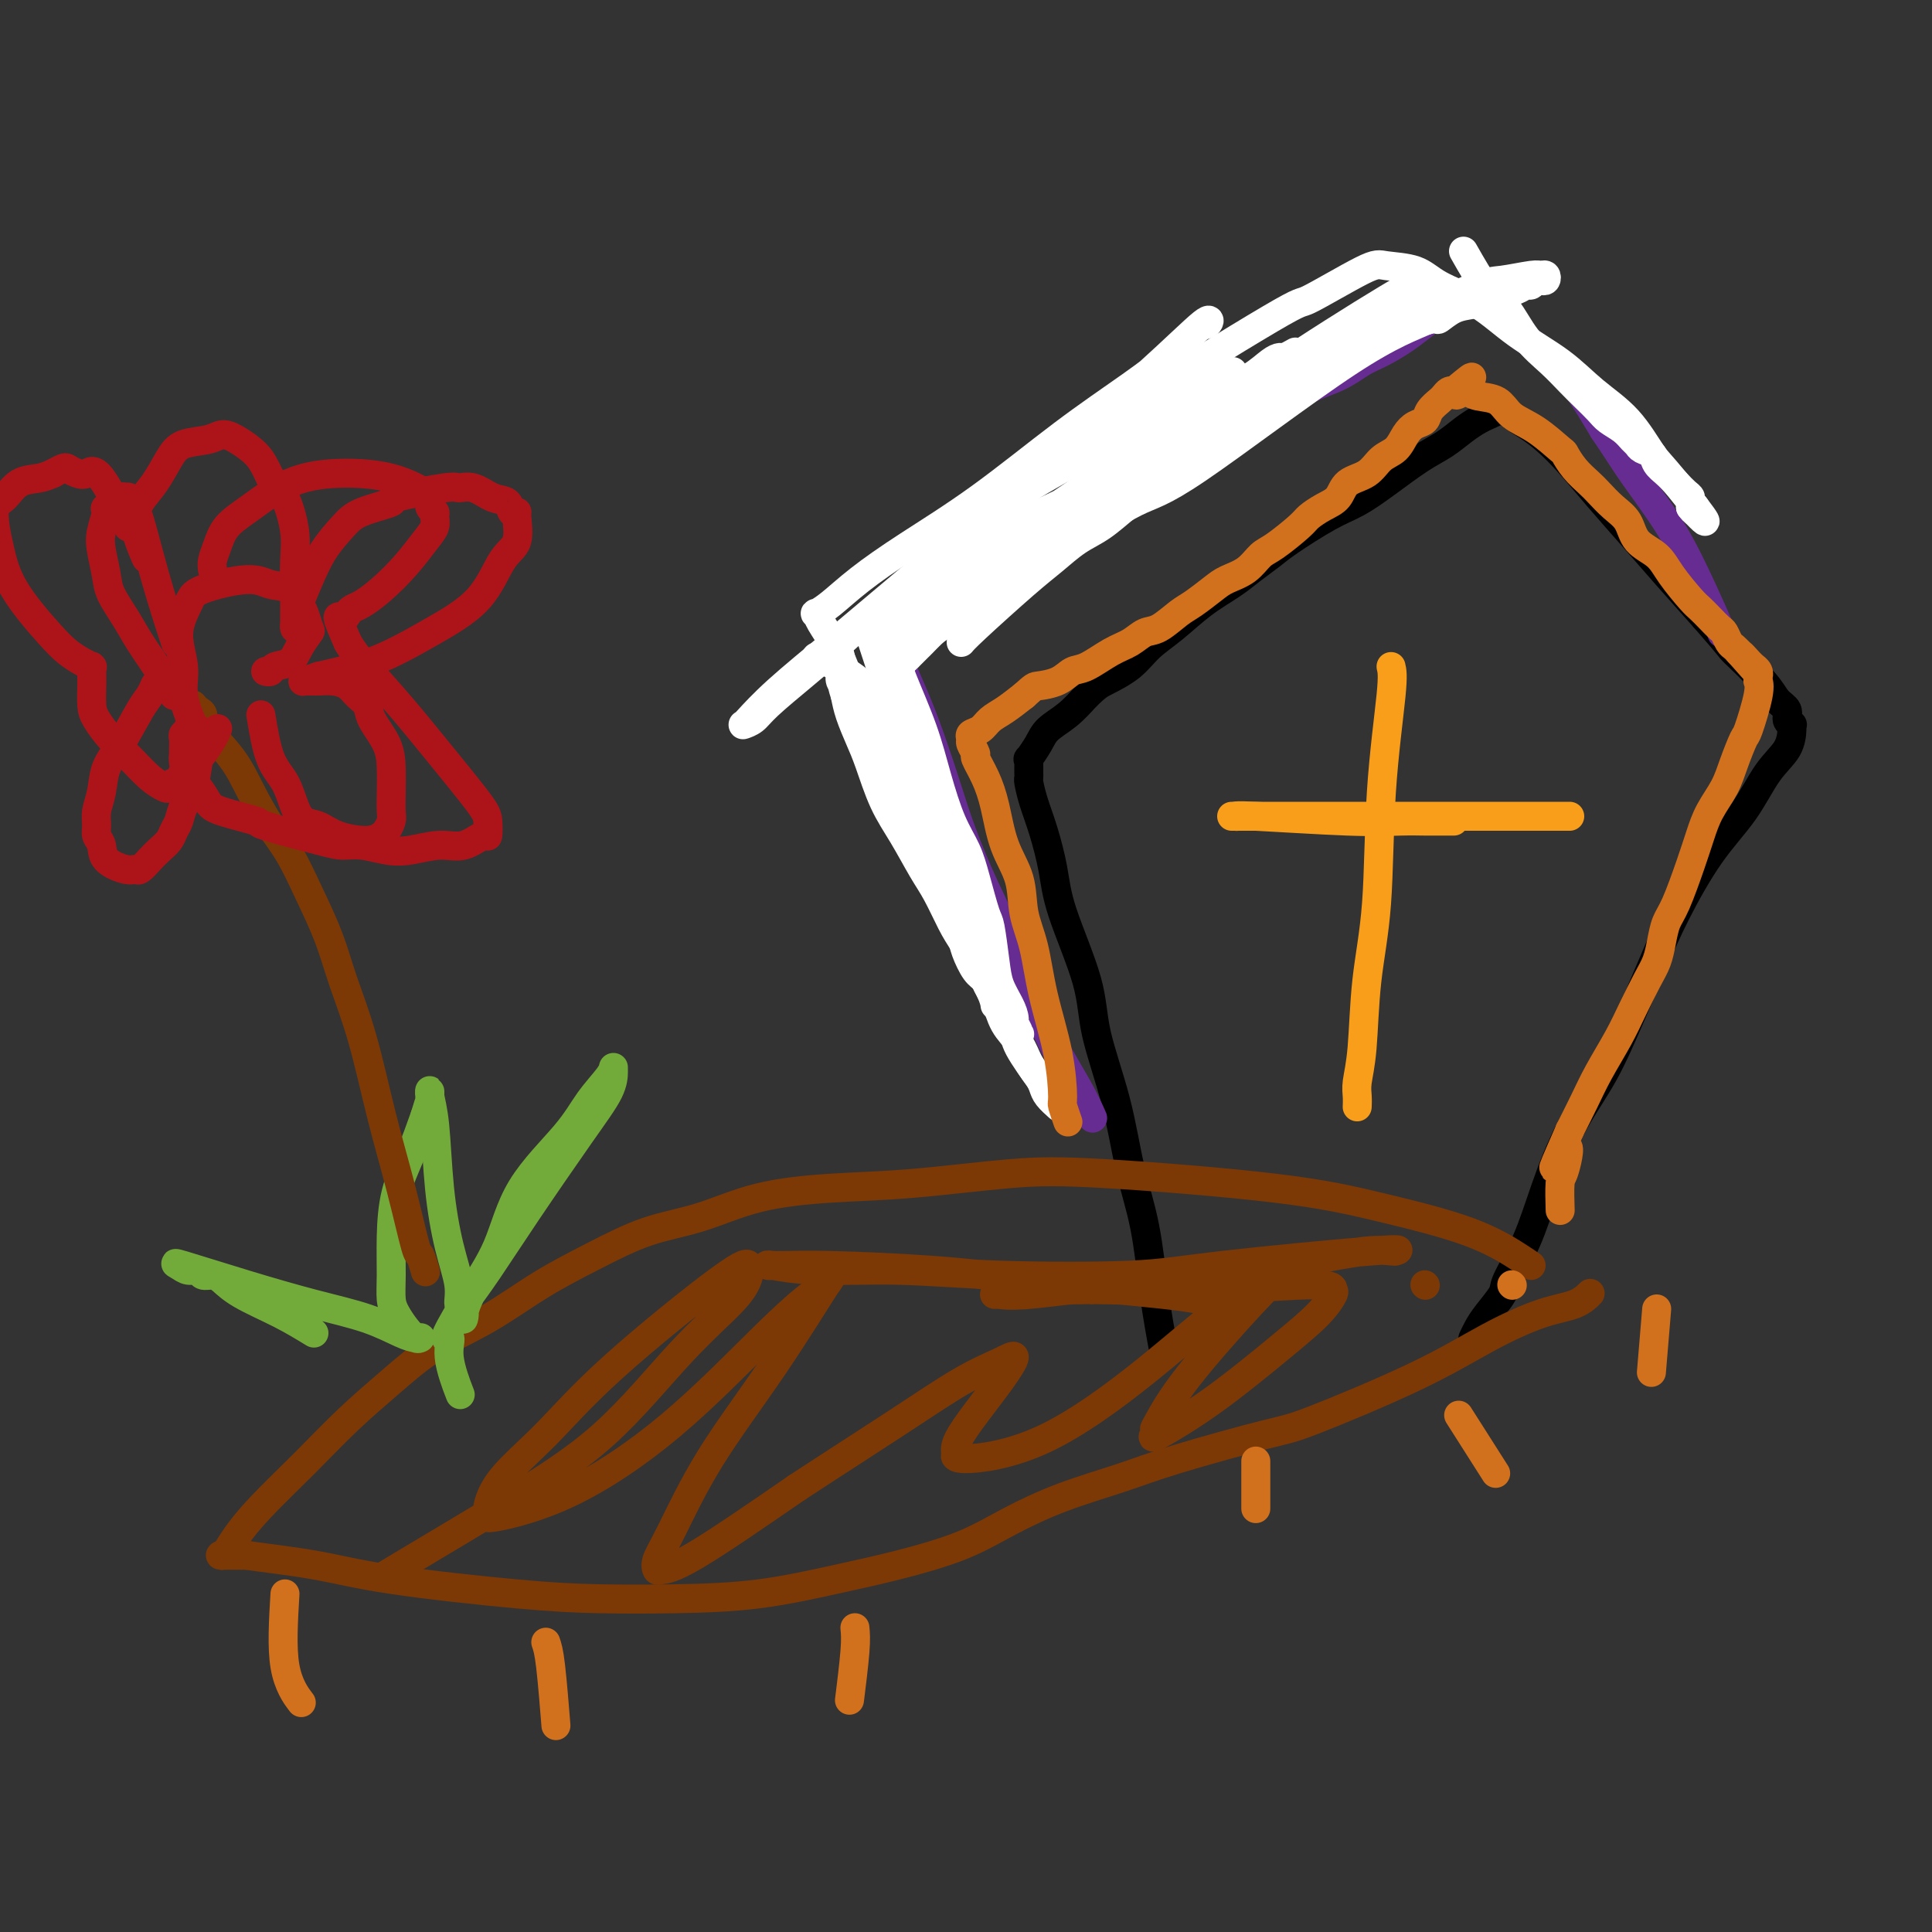 <svg viewBox='0 0 400 400' version='1.1' xmlns='http://www.w3.org/2000/svg' xmlns:xlink='http://www.w3.org/1999/xlink'><rect x="0" y="0" width="400" height="400" fill="#333333" stroke="none"/><g fill='none' stroke='#000000' stroke-width='6' stroke-linecap='round' stroke-linejoin='round'><path d='M241,280c-0.694,-3.763 -1.387,-7.525 -2,-12c-0.613,-4.475 -1.144,-9.662 -2,-14c-0.856,-4.338 -2.036,-7.827 -3,-12c-0.964,-4.173 -1.710,-9.029 -3,-14c-1.290,-4.971 -3.122,-10.057 -4,-14c-0.878,-3.943 -0.802,-6.742 -2,-11c-1.198,-4.258 -3.670,-9.975 -5,-14c-1.330,-4.025 -1.519,-6.360 -2,-9c-0.481,-2.640 -1.253,-5.587 -2,-8c-0.747,-2.413 -1.468,-4.292 -2,-6c-0.532,-1.708 -0.875,-3.246 -1,-4c-0.125,-0.754 -0.034,-0.723 0,-1c0.034,-0.277 0.009,-0.863 0,-1c-0.009,-0.137 -0.003,0.175 0,0c0.003,-0.175 0.001,-0.836 0,-1c-0.001,-0.164 -0.002,0.169 0,0c0.002,-0.169 0.007,-0.839 0,-1c-0.007,-0.161 -0.026,0.186 0,0c0.026,-0.186 0.096,-0.906 0,-1c-0.096,-0.094 -0.357,0.436 0,0c0.357,-0.436 1.333,-1.839 2,-3c0.667,-1.161 1.026,-2.082 2,-3c0.974,-0.918 2.564,-1.834 4,-3c1.436,-1.166 2.718,-2.583 4,-4'/><path d='M225,144c2.198,-2.097 2.694,-2.339 4,-3c1.306,-0.661 3.423,-1.741 5,-3c1.577,-1.259 2.612,-2.696 4,-4c1.388,-1.304 3.127,-2.474 5,-4c1.873,-1.526 3.879,-3.407 6,-5c2.121,-1.593 4.355,-2.899 6,-4c1.645,-1.101 2.700,-1.999 4,-3c1.300,-1.001 2.845,-2.107 4,-3c1.155,-0.893 1.922,-1.572 4,-3c2.078,-1.428 5.469,-3.603 8,-5c2.531,-1.397 4.204,-2.016 6,-3c1.796,-0.984 3.717,-2.333 6,-4c2.283,-1.667 4.929,-3.651 7,-5c2.071,-1.349 3.566,-2.063 5,-3c1.434,-0.937 2.805,-2.097 4,-3c1.195,-0.903 2.214,-1.550 3,-2c0.786,-0.450 1.340,-0.703 2,-1c0.660,-0.297 1.425,-0.638 2,-1c0.575,-0.362 0.960,-0.744 1,-1c0.040,-0.256 -0.266,-0.384 0,0c0.266,0.384 1.104,1.282 2,2c0.896,0.718 1.851,1.256 3,2c1.149,0.744 2.492,1.693 4,3c1.508,1.307 3.180,2.972 5,5c1.820,2.028 3.787,4.420 6,7c2.213,2.580 4.673,5.348 7,8c2.327,2.652 4.522,5.186 7,8c2.478,2.814 5.239,5.907 8,9'/><path d='M353,128c6.140,7.004 4.989,6.013 6,7c1.011,0.987 4.184,3.953 6,6c1.816,2.047 2.276,3.175 3,4c0.724,0.825 1.711,1.346 2,2c0.289,0.654 -0.119,1.441 0,2c0.119,0.559 0.767,0.891 1,1c0.233,0.109 0.053,-0.003 0,0c-0.053,0.003 0.022,0.122 0,1c-0.022,0.878 -0.140,2.514 -1,4c-0.860,1.486 -2.461,2.823 -4,5c-1.539,2.177 -3.016,5.195 -5,8c-1.984,2.805 -4.475,5.397 -7,9c-2.525,3.603 -5.083,8.215 -7,12c-1.917,3.785 -3.191,6.741 -5,11c-1.809,4.259 -4.152,9.819 -6,14c-1.848,4.181 -3.200,6.983 -5,10c-1.800,3.017 -4.049,6.248 -6,10c-1.951,3.752 -3.604,8.023 -5,12c-1.396,3.977 -2.534,7.660 -4,11c-1.466,3.340 -3.258,6.339 -4,8c-0.742,1.661 -0.433,1.986 -1,3c-0.567,1.014 -2.008,2.716 -3,4c-0.992,1.284 -1.534,2.148 -2,3c-0.466,0.852 -0.856,1.691 -1,2c-0.144,0.309 -0.041,0.088 0,0c0.041,-0.088 0.021,-0.044 0,0'/></g>
<g fill='none' stroke='#7C3805' stroke-width='6' stroke-linecap='round' stroke-linejoin='round'><path d='M317,262c-0.570,-0.405 -1.140,-0.809 -3,-2c-1.860,-1.191 -5.011,-3.168 -10,-5c-4.989,-1.832 -11.818,-3.517 -18,-5c-6.182,-1.483 -11.717,-2.763 -22,-4c-10.283,-1.237 -25.313,-2.433 -35,-3c-9.687,-0.567 -14.032,-0.507 -20,0c-5.968,0.507 -13.558,1.460 -20,2c-6.442,0.540 -11.737,0.667 -17,1c-5.263,0.333 -10.493,0.873 -15,2c-4.507,1.127 -8.290,2.842 -12,4c-3.710,1.158 -7.347,1.760 -11,3c-3.653,1.240 -7.324,3.119 -11,5c-3.676,1.881 -7.358,3.763 -11,6c-3.642,2.237 -7.243,4.828 -11,7c-3.757,2.172 -7.670,3.923 -11,6c-3.330,2.077 -6.079,4.478 -9,7c-2.921,2.522 -6.015,5.166 -9,8c-2.985,2.834 -5.862,5.859 -9,9c-3.138,3.141 -6.539,6.397 -9,9c-2.461,2.603 -3.984,4.554 -5,6c-1.016,1.446 -1.526,2.387 -2,3c-0.474,0.613 -0.910,0.896 -1,1c-0.090,0.104 0.168,0.028 0,0c-0.168,-0.028 -0.762,-0.008 0,0c0.762,0.008 2.881,0.004 5,0'/><path d='M51,322c3.182,0.470 9.137,1.146 14,2c4.863,0.854 8.635,1.888 16,3c7.365,1.112 18.324,2.303 26,3c7.676,0.697 12.069,0.900 17,1c4.931,0.100 10.398,0.096 16,0c5.602,-0.096 11.337,-0.285 17,-1c5.663,-0.715 11.254,-1.955 16,-3c4.746,-1.045 8.647,-1.896 13,-3c4.353,-1.104 9.159,-2.460 13,-4c3.841,-1.540 6.716,-3.264 10,-5c3.284,-1.736 6.976,-3.485 11,-5c4.024,-1.515 8.381,-2.797 12,-4c3.619,-1.203 6.501,-2.326 12,-4c5.499,-1.674 13.617,-3.898 18,-5c4.383,-1.102 5.033,-1.082 10,-3c4.967,-1.918 14.253,-5.775 21,-9c6.747,-3.225 10.957,-5.817 15,-8c4.043,-2.183 7.919,-3.956 11,-5c3.081,-1.044 5.368,-1.358 7,-2c1.632,-0.642 2.609,-1.612 3,-2c0.391,-0.388 0.195,-0.194 0,0'/><path d='M295,266c0.000,0.000 0.100,0.100 0.1,0.1'/><path d='M80,326c0.025,-0.016 0.050,-0.031 0,0c-0.050,0.031 -0.175,0.109 0,0c0.175,-0.109 0.648,-0.405 5,-3c4.352,-2.595 12.581,-7.490 20,-12c7.419,-4.510 14.027,-8.637 20,-14c5.973,-5.363 11.310,-11.962 16,-17c4.690,-5.038 8.734,-8.513 11,-11c2.266,-2.487 2.753,-3.985 3,-5c0.247,-1.015 0.253,-1.547 0,-2c-0.253,-0.453 -0.765,-0.826 -6,3c-5.235,3.826 -15.193,11.852 -22,18c-6.807,6.148 -10.464,10.417 -14,14c-3.536,3.583 -6.951,6.479 -9,9c-2.049,2.521 -2.734,4.667 -3,6c-0.266,1.333 -0.115,1.855 0,2c0.115,0.145 0.193,-0.086 0,0c-0.193,0.086 -0.659,0.489 2,0c2.659,-0.489 8.441,-1.868 15,-5c6.559,-3.132 13.895,-8.015 21,-14c7.105,-5.985 13.979,-13.072 19,-18c5.021,-4.928 8.191,-7.698 10,-9c1.809,-1.302 2.259,-1.136 3,-2c0.741,-0.864 1.774,-2.758 0,0c-1.774,2.758 -6.357,10.168 -11,17c-4.643,6.832 -9.348,13.085 -13,19c-3.652,5.915 -6.250,11.493 -8,15c-1.750,3.507 -2.651,4.942 -3,6c-0.349,1.058 -0.145,1.737 0,2c0.145,0.263 0.231,0.109 1,0c0.769,-0.109 2.220,-0.174 7,-3c4.780,-2.826 12.890,-8.413 21,-14'/><path d='M165,308c7.044,-4.621 14.155,-9.174 20,-13c5.845,-3.826 10.426,-6.926 14,-9c3.574,-2.074 6.141,-3.121 8,-4c1.859,-0.879 3.009,-1.590 3,-1c-0.009,0.590 -1.178,2.483 -3,5c-1.822,2.517 -4.296,5.660 -6,8c-1.704,2.340 -2.638,3.877 -3,5c-0.362,1.123 -0.152,1.833 0,2c0.152,0.167 0.244,-0.208 0,0c-0.244,0.208 -0.825,0.998 2,1c2.825,0.002 9.058,-0.783 16,-4c6.942,-3.217 14.595,-8.865 21,-14c6.405,-5.135 11.562,-9.759 16,-13c4.438,-3.241 8.159,-5.101 10,-6c1.841,-0.899 1.804,-0.837 2,-1c0.196,-0.163 0.627,-0.552 0,0c-0.627,0.552 -2.310,2.045 -6,6c-3.690,3.955 -9.385,10.371 -13,15c-3.615,4.629 -5.150,7.472 -6,9c-0.850,1.528 -1.017,1.740 -1,2c0.017,0.260 0.216,0.566 0,1c-0.216,0.434 -0.849,0.995 1,0c1.849,-0.995 6.180,-3.547 11,-7c4.820,-3.453 10.130,-7.806 14,-11c3.870,-3.194 6.302,-5.230 8,-7c1.698,-1.770 2.662,-3.272 3,-4c0.338,-0.728 0.049,-0.680 0,-1c-0.049,-0.320 0.141,-1.009 -4,-1c-4.141,0.009 -12.612,0.717 -21,1c-8.388,0.283 -16.694,0.142 -25,0'/><path d='M226,267c-10.333,0.072 -11.166,0.753 -13,1c-1.834,0.247 -4.668,0.060 -6,0c-1.332,-0.060 -1.160,0.007 -1,0c0.160,-0.007 0.309,-0.088 1,0c0.691,0.088 1.923,0.345 6,0c4.077,-0.345 10.997,-1.294 18,-2c7.003,-0.706 14.087,-1.170 21,-2c6.913,-0.830 13.654,-2.026 19,-3c5.346,-0.974 9.298,-1.728 12,-2c2.702,-0.272 4.155,-0.064 5,0c0.845,0.064 1.083,-0.018 1,0c-0.083,0.018 -0.488,0.135 0,0c0.488,-0.135 1.868,-0.524 -5,0c-6.868,0.524 -21.986,1.959 -31,3c-9.014,1.041 -11.925,1.687 -19,2c-7.075,0.313 -18.313,0.294 -27,0c-8.687,-0.294 -14.823,-0.863 -21,-1c-6.177,-0.137 -12.394,0.160 -17,0c-4.606,-0.160 -7.599,-0.775 -9,-1c-1.401,-0.225 -1.210,-0.058 -1,0c0.210,0.058 0.439,0.007 1,0c0.561,-0.007 1.455,0.028 3,0c1.545,-0.028 3.741,-0.121 9,0c5.259,0.121 13.581,0.457 21,1c7.419,0.543 13.936,1.295 20,2c6.064,0.705 11.677,1.364 18,2c6.323,0.636 13.356,1.248 17,2c3.644,0.752 3.898,1.643 4,2c0.102,0.357 0.051,0.178 0,0'/></g>
<g fill='none' stroke='#F99E1B' stroke-width='6' stroke-linecap='round' stroke-linejoin='round'><path d='M288,138c0.211,0.866 0.422,1.731 0,6c-0.422,4.269 -1.476,11.941 -2,20c-0.524,8.059 -0.519,16.505 -1,23c-0.481,6.495 -1.449,11.040 -2,16c-0.551,4.960 -0.683,10.335 -1,14c-0.317,3.665 -0.817,5.622 -1,7c-0.183,1.378 -0.049,2.179 0,3c0.049,0.821 0.014,1.663 0,2c-0.014,0.337 -0.007,0.168 0,0'/><path d='M256,169c-0.012,-0.008 -0.023,-0.016 0,0c0.023,0.016 0.082,0.057 0,0c-0.082,-0.057 -0.303,-0.211 4,0c4.303,0.211 13.131,0.789 19,1c5.869,0.211 8.778,0.057 11,0c2.222,-0.057 3.759,-0.015 5,0c1.241,0.015 2.188,0.004 3,0c0.812,-0.004 1.488,-0.001 2,0c0.512,0.001 0.861,0.000 1,0c0.139,-0.000 0.070,-0.000 0,0'/><path d='M255,169c0.986,0.000 1.972,0.000 4,0c2.028,0.000 5.097,0.000 8,0c2.903,0.000 5.638,0.000 8,0c2.362,0.000 4.351,0.000 7,0c2.649,0.000 5.960,0.000 8,0c2.040,0.000 2.811,0.000 4,0c1.189,0.000 2.798,0.000 4,0c1.202,0.000 1.997,0.000 3,0c1.003,0.000 2.215,0.000 3,0c0.785,0.000 1.145,0.000 2,0c0.855,0.000 2.207,0.000 3,0c0.793,0.000 1.027,0.000 2,0c0.973,0.000 2.684,0.000 4,0c1.316,-0.000 2.237,-0.000 3,0c0.763,0.000 1.367,0.000 2,0c0.633,0.000 1.294,0.000 2,0c0.706,0.000 1.457,0.000 2,0c0.543,0.000 0.877,0.000 1,0c0.123,0.000 0.035,0.000 0,0c-0.035,0.000 -0.018,0.000 0,0'/></g>
<g fill='none' stroke='#73AB3A' stroke-width='6' stroke-linecap='round' stroke-linejoin='round'><path d='M65,276c-2.162,-1.320 -4.323,-2.640 -7,-4c-2.677,-1.360 -5.868,-2.761 -8,-4c-2.132,-1.239 -3.204,-2.317 -4,-3c-0.796,-0.683 -1.315,-0.971 -2,-1c-0.685,-0.029 -1.535,0.199 -2,0c-0.465,-0.199 -0.546,-0.826 -1,-1c-0.454,-0.174 -1.281,0.106 -2,0c-0.719,-0.106 -1.332,-0.598 -2,-1c-0.668,-0.402 -1.392,-0.714 1,0c2.392,0.714 7.901,2.454 13,4c5.099,1.546 9.786,2.898 14,4c4.214,1.102 7.953,1.955 11,3c3.047,1.045 5.403,2.281 7,3c1.597,0.719 2.436,0.920 3,1c0.564,0.080 0.852,0.041 1,0c0.148,-0.041 0.155,-0.082 0,0c-0.155,0.082 -0.472,0.286 -1,0c-0.528,-0.286 -1.266,-1.062 -2,-2c-0.734,-0.938 -1.463,-2.037 -2,-3c-0.537,-0.963 -0.881,-1.791 -1,-3c-0.119,-1.209 -0.013,-2.799 0,-5c0.013,-2.201 -0.069,-5.013 0,-8c0.069,-2.987 0.288,-6.150 1,-9c0.712,-2.850 1.918,-5.386 3,-8c1.082,-2.614 2.041,-5.307 3,-8'/><path d='M88,231c1.306,-4.424 1.070,-2.982 1,-3c-0.070,-0.018 0.025,-1.494 0,-2c-0.025,-0.506 -0.171,-0.040 0,1c0.171,1.040 0.658,2.654 1,6c0.342,3.346 0.540,8.425 1,13c0.460,4.575 1.181,8.645 2,12c0.819,3.355 1.735,5.995 2,8c0.265,2.005 -0.122,3.376 0,4c0.122,0.624 0.753,0.500 1,1c0.247,0.500 0.112,1.622 0,2c-0.112,0.378 -0.200,0.010 0,-1c0.200,-1.010 0.688,-2.663 2,-5c1.312,-2.337 3.448,-5.357 5,-9c1.552,-3.643 2.521,-7.908 5,-12c2.479,-4.092 6.468,-8.011 9,-11c2.532,-2.989 3.607,-5.048 5,-7c1.393,-1.952 3.105,-3.795 4,-5c0.895,-1.205 0.973,-1.770 1,-2c0.027,-0.230 0.005,-0.124 0,0c-0.005,0.124 0.008,0.268 0,1c-0.008,0.732 -0.038,2.052 -1,4c-0.962,1.948 -2.856,4.522 -6,9c-3.144,4.478 -7.539,10.859 -11,16c-3.461,5.141 -5.989,9.040 -8,12c-2.011,2.960 -3.506,4.980 -5,7'/><path d='M96,270c-5.289,8.726 -3.510,7.040 -3,7c0.510,-0.040 -0.247,1.566 0,4c0.247,2.434 1.499,5.695 2,7c0.501,1.305 0.250,0.652 0,0'/></g>
<g fill='none' stroke='#7C3805' stroke-width='6' stroke-linecap='round' stroke-linejoin='round'><path d='M88,263c-0.027,-0.094 -0.054,-0.188 0,0c0.054,0.188 0.188,0.660 0,0c-0.188,-0.660 -0.699,-2.450 -1,-3c-0.301,-0.550 -0.391,0.141 -1,-2c-0.609,-2.141 -1.737,-7.115 -3,-12c-1.263,-4.885 -2.662,-9.682 -4,-15c-1.338,-5.318 -2.615,-11.156 -4,-16c-1.385,-4.844 -2.876,-8.695 -4,-12c-1.124,-3.305 -1.879,-6.065 -3,-9c-1.121,-2.935 -2.608,-6.043 -4,-9c-1.392,-2.957 -2.688,-5.761 -4,-8c-1.312,-2.239 -2.638,-3.913 -4,-6c-1.362,-2.087 -2.760,-4.586 -4,-7c-1.240,-2.414 -2.322,-4.742 -4,-7c-1.678,-2.258 -3.952,-4.447 -5,-6c-1.048,-1.553 -0.869,-2.468 -1,-3c-0.131,-0.532 -0.571,-0.679 -1,-1c-0.429,-0.321 -0.846,-0.817 -1,-1c-0.154,-0.183 -0.044,-0.052 0,0c0.044,0.052 0.022,0.026 0,0'/></g>
<g fill='none' stroke='#AD1419' stroke-width='6' stroke-linecap='round' stroke-linejoin='round'><path d='M41,151c0.000,-0.000 0.001,-0.000 0,0c-0.001,0.000 -0.002,0.001 0,0c0.002,-0.001 0.007,-0.004 0,0c-0.007,0.004 -0.025,0.016 0,0c0.025,-0.016 0.092,-0.060 0,0c-0.092,0.060 -0.344,0.224 -1,-1c-0.656,-1.224 -1.717,-3.836 -2,-6c-0.283,-2.164 0.213,-3.881 0,-6c-0.213,-2.119 -1.135,-4.641 -1,-7c0.135,-2.359 1.328,-4.554 2,-6c0.672,-1.446 0.824,-2.143 3,-3c2.176,-0.857 6.376,-1.875 9,-2c2.624,-0.125 3.673,0.643 5,1c1.327,0.357 2.932,0.304 4,1c1.068,0.696 1.601,2.143 2,3c0.399,0.857 0.666,1.126 1,2c0.334,0.874 0.734,2.352 1,3c0.266,0.648 0.398,0.465 0,1c-0.398,0.535 -1.326,1.790 -2,3c-0.674,1.210 -1.095,2.377 -2,3c-0.905,0.623 -2.294,0.703 -3,1c-0.706,0.297 -0.729,0.811 -1,1c-0.271,0.189 -0.792,0.054 -1,0c-0.208,-0.054 -0.104,-0.027 0,0'/><path d='M44,118c-0.080,-0.604 -0.160,-1.208 0,-2c0.160,-0.792 0.561,-1.771 1,-3c0.439,-1.229 0.915,-2.707 2,-4c1.085,-1.293 2.778,-2.402 5,-4c2.222,-1.598 4.974,-3.684 8,-5c3.026,-1.316 6.326,-1.863 10,-2c3.674,-0.137 7.720,0.134 11,1c3.280,0.866 5.793,2.325 7,3c1.207,0.675 1.109,0.565 1,1c-0.109,0.435 -0.230,1.416 0,2c0.230,0.584 0.811,0.770 1,1c0.189,0.230 -0.013,0.505 0,1c0.013,0.495 0.243,1.211 0,2c-0.243,0.789 -0.958,1.650 -2,3c-1.042,1.350 -2.412,3.187 -4,5c-1.588,1.813 -3.395,3.601 -5,5c-1.605,1.399 -3.010,2.410 -4,3c-0.990,0.590 -1.566,0.760 -2,1c-0.434,0.240 -0.724,0.549 -1,1c-0.276,0.451 -0.536,1.045 -1,1c-0.464,-0.045 -1.133,-0.727 -1,0c0.133,0.727 1.066,2.864 2,5'/><path d='M72,133c1.553,2.840 5.436,6.941 9,11c3.564,4.059 6.811,8.077 10,12c3.189,3.923 6.321,7.753 8,10c1.679,2.247 1.904,2.913 2,4c0.096,1.087 0.063,2.596 0,3c-0.063,0.404 -0.157,-0.297 -1,0c-0.843,0.297 -2.434,1.592 -4,2c-1.566,0.408 -3.108,-0.073 -5,0c-1.892,0.073 -4.133,0.698 -6,1c-1.867,0.302 -3.361,0.280 -5,0c-1.639,-0.280 -3.424,-0.820 -5,-1c-1.576,-0.180 -2.944,-0.002 -4,0c-1.056,0.002 -1.802,-0.172 -5,-1c-3.198,-0.828 -8.849,-2.309 -11,-3c-2.151,-0.691 -0.804,-0.593 -2,-1c-1.196,-0.407 -4.937,-1.320 -7,-2c-2.063,-0.680 -2.448,-1.128 -3,-2c-0.552,-0.872 -1.272,-2.169 -2,-3c-0.728,-0.831 -1.463,-1.196 -2,-2c-0.537,-0.804 -0.877,-2.047 -1,-3c-0.123,-0.953 -0.029,-1.618 0,-2c0.029,-0.382 -0.007,-0.482 0,-1c0.007,-0.518 0.058,-1.453 0,-2c-0.058,-0.547 -0.226,-0.705 0,-1c0.226,-0.295 0.845,-0.725 1,-1c0.155,-0.275 -0.154,-0.393 0,0c0.154,0.393 0.772,1.298 1,2c0.228,0.702 0.065,1.201 0,2c-0.065,0.799 -0.033,1.900 0,3'/><path d='M40,158c-0.095,1.256 -1.334,1.395 -2,2c-0.666,0.605 -0.761,1.674 -1,2c-0.239,0.326 -0.622,-0.093 -1,0c-0.378,0.093 -0.751,0.696 -1,1c-0.249,0.304 -0.375,0.307 -1,0c-0.625,-0.307 -1.751,-0.923 -3,-2c-1.249,-1.077 -2.622,-2.613 -4,-4c-1.378,-1.387 -2.762,-2.623 -4,-4c-1.238,-1.377 -2.332,-2.893 -3,-4c-0.668,-1.107 -0.911,-1.803 -1,-3c-0.089,-1.197 -0.024,-2.895 0,-4c0.024,-1.105 0.008,-1.616 0,-2c-0.008,-0.384 -0.007,-0.641 0,-1c0.007,-0.359 0.021,-0.820 0,-1c-0.021,-0.180 -0.077,-0.081 0,0c0.077,0.081 0.288,0.142 0,0c-0.288,-0.142 -1.075,-0.487 -2,-1c-0.925,-0.513 -1.988,-1.192 -3,-2c-1.012,-0.808 -1.971,-1.743 -4,-4c-2.029,-2.257 -5.127,-5.835 -7,-9c-1.873,-3.165 -2.522,-5.916 -3,-8c-0.478,-2.084 -0.785,-3.500 -1,-5c-0.215,-1.500 -0.339,-3.084 0,-4c0.339,-0.916 1.143,-1.163 2,-2c0.857,-0.837 1.769,-2.264 3,-3c1.231,-0.736 2.780,-0.782 4,-1c1.220,-0.218 2.110,-0.609 3,-1'/><path d='M11,98c2.440,-1.364 2.539,-1.274 3,-1c0.461,0.274 1.284,0.734 2,1c0.716,0.266 1.326,0.339 2,0c0.674,-0.339 1.412,-1.091 3,1c1.588,2.091 4.025,7.026 5,9c0.975,1.974 0.487,0.987 0,0'/><path d='M32,142c0.006,-0.013 0.011,-0.026 0,0c-0.011,0.026 -0.040,0.092 0,0c0.040,-0.092 0.147,-0.343 0,0c-0.147,0.343 -0.550,1.281 -1,2c-0.450,0.719 -0.948,1.221 -2,3c-1.052,1.779 -2.660,4.836 -4,7c-1.340,2.164 -2.413,3.433 -3,5c-0.587,1.567 -0.690,3.430 -1,5c-0.310,1.570 -0.829,2.847 -1,4c-0.171,1.153 0.006,2.183 0,3c-0.006,0.817 -0.195,1.420 0,2c0.195,0.580 0.772,1.138 1,2c0.228,0.862 0.106,2.029 1,3c0.894,0.971 2.806,1.747 4,2c1.194,0.253 1.672,-0.015 2,0c0.328,0.015 0.508,0.313 1,0c0.492,-0.313 1.298,-1.238 2,-2c0.702,-0.762 1.300,-1.361 2,-2c0.700,-0.639 1.501,-1.316 2,-2c0.499,-0.684 0.697,-1.374 1,-2c0.303,-0.626 0.710,-1.188 1,-2c0.290,-0.812 0.462,-1.873 1,-3c0.538,-1.127 1.440,-2.320 2,-4c0.560,-1.680 0.777,-3.848 1,-5c0.223,-1.152 0.451,-1.288 1,-2c0.549,-0.712 1.417,-1.999 2,-3c0.583,-1.001 0.881,-1.714 1,-2c0.119,-0.286 0.060,-0.143 0,0'/><path d='M54,148c0.555,3.366 1.110,6.732 2,9c0.890,2.268 2.115,3.437 3,5c0.885,1.563 1.430,3.520 2,5c0.570,1.480 1.165,2.484 2,3c0.835,0.516 1.911,0.542 3,1c1.089,0.458 2.190,1.346 4,2c1.810,0.654 4.327,1.075 6,1c1.673,-0.075 2.501,-0.644 3,-1c0.499,-0.356 0.670,-0.499 1,-1c0.330,-0.501 0.820,-1.360 1,-2c0.180,-0.640 0.052,-1.060 0,-2c-0.052,-0.940 -0.026,-2.402 0,-4c0.026,-1.598 0.053,-3.334 0,-5c-0.053,-1.666 -0.188,-3.262 -1,-5c-0.812,-1.738 -2.303,-3.618 -3,-5c-0.697,-1.382 -0.600,-2.265 -1,-3c-0.400,-0.735 -1.297,-1.321 -2,-2c-0.703,-0.679 -1.210,-1.450 -2,-2c-0.790,-0.550 -1.861,-0.880 -3,-1c-1.139,-0.120 -2.346,-0.031 -3,0c-0.654,0.031 -0.755,0.006 -1,0c-0.245,-0.006 -0.633,0.009 -1,0c-0.367,-0.009 -0.714,-0.041 -1,0c-0.286,0.041 -0.510,0.155 0,0c0.510,-0.155 1.755,-0.577 3,-1'/><path d='M66,140c2.372,-0.552 6.801,-1.433 11,-3c4.199,-1.567 8.169,-3.821 12,-6c3.831,-2.179 7.525,-4.283 10,-7c2.475,-2.717 3.732,-6.047 5,-8c1.268,-1.953 2.548,-2.530 3,-4c0.452,-1.470 0.074,-3.831 0,-5c-0.074,-1.169 0.154,-1.144 0,-1c-0.154,0.144 -0.689,0.407 -1,0c-0.311,-0.407 -0.396,-1.484 -1,-2c-0.604,-0.516 -1.727,-0.471 -3,-1c-1.273,-0.529 -2.696,-1.632 -4,-2c-1.304,-0.368 -2.488,-0.002 -3,0c-0.512,0.002 -0.352,-0.360 -3,0c-2.648,0.360 -8.106,1.441 -10,2c-1.894,0.559 -0.226,0.595 -1,1c-0.774,0.405 -3.990,1.177 -6,2c-2.010,0.823 -2.816,1.695 -4,3c-1.184,1.305 -2.748,3.043 -4,5c-1.252,1.957 -2.192,4.133 -3,6c-0.808,1.867 -1.485,3.424 -2,5c-0.515,1.576 -0.870,3.169 -1,4c-0.130,0.831 -0.035,0.898 0,1c0.035,0.102 0.011,0.239 0,0c-0.011,-0.239 -0.008,-0.854 0,-2c0.008,-1.146 0.022,-2.824 0,-5c-0.022,-2.176 -0.078,-4.851 0,-7c0.078,-2.149 0.290,-3.771 0,-6c-0.290,-2.229 -1.083,-5.065 -2,-7c-0.917,-1.935 -1.959,-2.967 -3,-4'/><path d='M56,99c-1.251,-2.672 -1.879,-3.853 -3,-5c-1.121,-1.147 -2.736,-2.262 -4,-3c-1.264,-0.738 -2.176,-1.100 -3,-1c-0.824,0.100 -1.562,0.662 -3,1c-1.438,0.338 -3.578,0.454 -5,1c-1.422,0.546 -2.125,1.524 -3,3c-0.875,1.476 -1.922,3.451 -3,5c-1.078,1.549 -2.186,2.673 -3,4c-0.814,1.327 -1.335,2.857 -1,5c0.335,2.143 1.524,4.898 2,6c0.476,1.102 0.238,0.551 0,0'/><path d='M36,144c-0.883,-1.551 -1.766,-3.102 -3,-5c-1.234,-1.898 -2.817,-4.142 -4,-6c-1.183,-1.858 -1.964,-3.328 -3,-5c-1.036,-1.672 -2.326,-3.545 -3,-5c-0.674,-1.455 -0.734,-2.493 -1,-4c-0.266,-1.507 -0.740,-3.483 -1,-5c-0.260,-1.517 -0.305,-2.574 0,-4c0.305,-1.426 0.962,-3.223 1,-4c0.038,-0.777 -0.543,-0.536 0,-1c0.543,-0.464 2.209,-1.632 3,-2c0.791,-0.368 0.706,0.064 1,0c0.294,-0.064 0.965,-0.626 2,2c1.035,2.626 2.432,8.438 4,14c1.568,5.562 3.305,10.875 4,13c0.695,2.125 0.347,1.063 0,0'/></g>
<g fill='none' stroke='#672C91' stroke-width='6' stroke-linecap='round' stroke-linejoin='round'><path d='M226,231c0.194,0.441 0.388,0.882 0,0c-0.388,-0.882 -1.356,-3.086 -3,-6c-1.644,-2.914 -3.962,-6.537 -6,-11c-2.038,-4.463 -3.795,-9.766 -6,-15c-2.205,-5.234 -4.858,-10.400 -7,-15c-2.142,-4.600 -3.771,-8.636 -5,-12c-1.229,-3.364 -2.056,-6.056 -3,-9c-0.944,-2.944 -2.003,-6.139 -3,-9c-0.997,-2.861 -1.931,-5.387 -3,-8c-1.069,-2.613 -2.272,-5.315 -3,-7c-0.728,-1.685 -0.980,-2.355 -1,-3c-0.020,-0.645 0.193,-1.264 0,-2c-0.193,-0.736 -0.793,-1.590 -1,-2c-0.207,-0.410 -0.023,-0.378 1,-1c1.023,-0.622 2.883,-1.898 4,-3c1.117,-1.102 1.490,-2.031 3,-3c1.510,-0.969 4.157,-1.977 6,-3c1.843,-1.023 2.883,-2.059 4,-3c1.117,-0.941 2.311,-1.785 4,-3c1.689,-1.215 3.872,-2.801 6,-4c2.128,-1.199 4.199,-2.011 6,-3c1.801,-0.989 3.331,-2.154 5,-3c1.669,-0.846 3.478,-1.371 5,-2c1.522,-0.629 2.756,-1.362 4,-2c1.244,-0.638 2.498,-1.182 4,-2c1.502,-0.818 3.251,-1.909 5,-3'/><path d='M242,97c9.877,-5.895 6.071,-3.133 6,-3c-0.071,0.133 3.593,-2.361 6,-4c2.407,-1.639 3.557,-2.421 5,-3c1.443,-0.579 3.178,-0.955 5,-2c1.822,-1.045 3.729,-2.758 6,-4c2.271,-1.242 4.904,-2.013 7,-3c2.096,-0.987 3.654,-2.191 5,-3c1.346,-0.809 2.481,-1.225 4,-2c1.519,-0.775 3.423,-1.909 5,-3c1.577,-1.091 2.828,-2.137 4,-3c1.172,-0.863 2.264,-1.541 3,-2c0.736,-0.459 1.115,-0.698 2,-1c0.885,-0.302 2.277,-0.667 3,-1c0.723,-0.333 0.777,-0.635 1,-1c0.223,-0.365 0.614,-0.793 1,-1c0.386,-0.207 0.766,-0.194 1,0c0.234,0.194 0.323,0.571 1,1c0.677,0.429 1.944,0.912 3,2c1.056,1.088 1.902,2.780 3,4c1.098,1.220 2.449,1.966 4,3c1.551,1.034 3.302,2.355 5,4c1.698,1.645 3.342,3.613 5,6c1.658,2.387 3.329,5.194 5,8'/><path d='M332,89c2.557,3.729 3.950,6.052 6,9c2.050,2.948 4.756,6.522 7,10c2.244,3.478 4.027,6.859 6,11c1.973,4.141 4.135,9.040 5,11c0.865,1.960 0.432,0.980 0,0'/></g>
<g fill='none' stroke='#FFFFFF' stroke-width='6' stroke-linecap='round' stroke-linejoin='round'><path d='M206,208c-0.005,-0.041 -0.010,-0.082 0,0c0.010,0.082 0.035,0.288 0,0c-0.035,-0.288 -0.128,-1.070 -1,-3c-0.872,-1.930 -2.521,-5.008 -4,-8c-1.479,-2.992 -2.787,-5.898 -4,-9c-1.213,-3.102 -2.330,-6.401 -4,-10c-1.670,-3.599 -3.894,-7.499 -6,-12c-2.106,-4.501 -4.095,-9.602 -6,-14c-1.905,-4.398 -3.728,-8.091 -5,-11c-1.272,-2.909 -1.994,-5.032 -3,-7c-1.006,-1.968 -2.296,-3.781 -3,-5c-0.704,-1.219 -0.821,-1.845 -1,-2c-0.179,-0.155 -0.419,0.160 0,0c0.419,-0.160 1.498,-0.794 3,-2c1.502,-1.206 3.427,-2.985 6,-5c2.573,-2.015 5.793,-4.267 10,-7c4.207,-2.733 9.400,-5.948 15,-10c5.600,-4.052 11.609,-8.940 17,-13c5.391,-4.060 10.166,-7.291 14,-10c3.834,-2.709 6.728,-4.897 9,-7c2.272,-2.103 3.924,-4.122 5,-5c1.076,-0.878 1.577,-0.617 2,-1c0.423,-0.383 0.768,-1.411 -1,0c-1.768,1.411 -5.648,5.260 -12,11c-6.352,5.740 -15.176,13.370 -24,21'/><path d='M213,99c-8.978,7.829 -13.922,11.901 -20,17c-6.078,5.099 -13.291,11.223 -19,16c-5.709,4.777 -9.916,8.206 -13,11c-3.084,2.794 -5.045,4.952 -6,6c-0.955,1.048 -0.904,0.984 -1,1c-0.096,0.016 -0.340,0.112 0,0c0.340,-0.112 1.265,-0.430 2,-1c0.735,-0.570 1.281,-1.390 3,-3c1.719,-1.610 4.610,-4.009 7,-6c2.390,-1.991 4.277,-3.572 7,-6c2.723,-2.428 6.280,-5.702 10,-9c3.720,-3.298 7.601,-6.621 12,-10c4.399,-3.379 9.315,-6.813 12,-9c2.685,-2.187 3.138,-3.128 6,-5c2.862,-1.872 8.134,-4.676 12,-7c3.866,-2.324 6.325,-4.167 9,-6c2.675,-1.833 5.564,-3.654 8,-5c2.436,-1.346 4.418,-2.217 6,-3c1.582,-0.783 2.764,-1.478 4,-2c1.236,-0.522 2.525,-0.871 3,-1c0.475,-0.129 0.136,-0.037 0,0c-0.136,0.037 -0.068,0.018 0,0'/><path d='M181,131c8.143,-4.577 16.287,-9.155 21,-12c4.713,-2.845 5.996,-3.958 10,-7c4.004,-3.042 10.728,-8.013 16,-12c5.272,-3.987 9.090,-6.992 13,-10c3.910,-3.008 7.911,-6.020 11,-8c3.089,-1.980 5.266,-2.926 7,-4c1.734,-1.074 3.025,-2.274 4,-3c0.975,-0.726 1.632,-0.978 2,-1c0.368,-0.022 0.445,0.186 1,0c0.555,-0.186 1.587,-0.768 2,-1c0.413,-0.232 0.206,-0.116 0,0'/><path d='M182,142c1.715,-1.722 3.431,-3.444 6,-6c2.569,-2.556 5.993,-5.945 9,-9c3.007,-3.055 5.597,-5.776 8,-8c2.403,-2.224 4.618,-3.952 7,-6c2.382,-2.048 4.931,-4.417 7,-6c2.069,-1.583 3.658,-2.380 6,-4c2.342,-1.620 5.439,-4.064 8,-6c2.561,-1.936 4.588,-3.365 7,-5c2.412,-1.635 5.209,-3.476 8,-5c2.791,-1.524 5.574,-2.732 8,-4c2.426,-1.268 4.494,-2.595 7,-4c2.506,-1.405 5.452,-2.887 8,-4c2.548,-1.113 4.700,-1.857 7,-3c2.300,-1.143 4.749,-2.683 7,-4c2.251,-1.317 4.304,-2.409 6,-3c1.696,-0.591 3.034,-0.681 4,-1c0.966,-0.319 1.559,-0.866 2,-1c0.441,-0.134 0.729,0.147 1,0c0.271,-0.147 0.526,-0.720 1,-1c0.474,-0.280 1.166,-0.268 -1,1c-2.166,1.268 -7.190,3.791 -12,6c-4.810,2.209 -9.405,4.105 -14,6'/><path d='M272,75c-6.376,3.103 -9.316,4.862 -13,7c-3.684,2.138 -8.111,4.657 -12,7c-3.889,2.343 -7.241,4.511 -11,7c-3.759,2.489 -7.927,5.299 -12,8c-4.073,2.701 -8.053,5.294 -11,8c-2.947,2.706 -4.861,5.525 -6,7c-1.139,1.475 -1.501,1.604 -2,2c-0.499,0.396 -1.134,1.057 -1,1c0.134,-0.057 1.039,-0.832 1,-1c-0.039,-0.168 -1.020,0.270 1,-1c2.020,-1.270 7.040,-4.247 13,-8c5.960,-3.753 12.859,-8.281 18,-12c5.141,-3.719 8.523,-6.630 17,-13c8.477,-6.370 22.047,-16.201 29,-21c6.953,-4.799 7.288,-4.567 8,-5c0.712,-0.433 1.803,-1.531 2,-2c0.197,-0.469 -0.498,-0.308 -6,3c-5.502,3.308 -15.811,9.765 -25,16c-9.189,6.235 -17.258,12.249 -25,17c-7.742,4.751 -15.155,8.240 -21,11c-5.845,2.760 -10.121,4.793 -14,7c-3.879,2.207 -7.363,4.589 -9,6c-1.637,1.411 -1.429,1.853 -1,2c0.429,0.147 1.077,0.001 3,-1c1.923,-1.001 5.121,-2.857 10,-6c4.879,-3.143 11.440,-7.571 18,-12'/><path d='M223,102c7.515,-4.926 11.304,-8.741 18,-13c6.696,-4.259 16.301,-8.962 23,-12c6.699,-3.038 10.493,-4.411 15,-6c4.507,-1.589 9.728,-3.393 14,-5c4.272,-1.607 7.595,-3.016 10,-4c2.405,-0.984 3.892,-1.545 5,-2c1.108,-0.455 1.838,-0.806 2,-1c0.162,-0.194 -0.245,-0.230 -1,0c-0.755,0.230 -1.860,0.728 -4,2c-2.140,1.272 -5.317,3.319 -9,5c-3.683,1.681 -7.873,2.994 -17,9c-9.127,6.006 -23.190,16.703 -31,22c-7.810,5.297 -9.367,5.194 -13,7c-3.633,1.806 -9.340,5.521 -14,8c-4.660,2.479 -8.271,3.721 -11,5c-2.729,1.279 -4.576,2.595 -6,4c-1.424,1.405 -2.425,2.901 -3,4c-0.575,1.099 -0.724,1.803 -1,2c-0.276,0.197 -0.680,-0.112 -1,0c-0.320,0.112 -0.558,0.646 -1,1c-0.442,0.354 -1.088,0.529 -2,1c-0.912,0.471 -2.090,1.240 -3,2c-0.910,0.760 -1.553,1.513 -2,2c-0.447,0.487 -0.697,0.708 -1,1c-0.303,0.292 -0.658,0.655 -1,1c-0.342,0.345 -0.671,0.673 -1,1'/><path d='M188,136c-3.870,3.404 -2.543,2.413 -2,2c0.543,-0.413 0.304,-0.250 0,0c-0.304,0.250 -0.671,0.586 -1,1c-0.329,0.414 -0.619,0.906 -1,1c-0.381,0.094 -0.852,-0.210 -1,0c-0.148,0.210 0.025,0.932 0,1c-0.025,0.068 -0.250,-0.519 0,-1c0.250,-0.481 0.975,-0.856 2,-2c1.025,-1.144 2.352,-3.057 5,-6c2.648,-2.943 6.619,-6.916 9,-9c2.381,-2.084 3.174,-2.280 5,-4c1.826,-1.720 4.685,-4.966 7,-7c2.315,-2.034 4.087,-2.858 6,-4c1.913,-1.142 3.967,-2.604 6,-4c2.033,-1.396 4.045,-2.726 6,-4c1.955,-1.274 3.855,-2.491 6,-4c2.145,-1.509 4.536,-3.311 7,-5c2.464,-1.689 5.001,-3.264 8,-5c2.999,-1.736 6.459,-3.631 9,-5c2.541,-1.369 4.163,-2.211 6,-3c1.837,-0.789 3.887,-1.524 5,-2c1.113,-0.476 1.287,-0.691 2,-1c0.713,-0.309 1.964,-0.712 3,-1c1.036,-0.288 1.856,-0.462 3,-1c1.144,-0.538 2.613,-1.439 4,-2c1.387,-0.561 2.694,-0.780 4,-1'/><path d='M286,70c7.594,-3.659 4.579,-2.308 4,-2c-0.579,0.308 1.278,-0.428 3,-1c1.722,-0.572 3.309,-0.979 4,-1c0.691,-0.021 0.488,0.345 1,0c0.512,-0.345 1.740,-1.402 3,-2c1.260,-0.598 2.551,-0.739 4,-1c1.449,-0.261 3.057,-0.643 4,-1c0.943,-0.357 1.222,-0.688 2,-1c0.778,-0.312 2.053,-0.606 3,-1c0.947,-0.394 1.564,-0.889 2,-1c0.436,-0.111 0.692,0.163 1,0c0.308,-0.163 0.668,-0.761 1,-1c0.332,-0.239 0.637,-0.118 1,0c0.363,0.118 0.785,0.231 1,0c0.215,-0.231 0.223,-0.808 0,-1c-0.223,-0.192 -0.676,0.001 -1,0c-0.324,-0.001 -0.518,-0.195 -2,0c-1.482,0.195 -4.252,0.780 -6,1c-1.748,0.220 -2.473,0.074 -7,2c-4.527,1.926 -12.855,5.924 -18,8c-5.145,2.076 -7.107,2.229 -9,3c-1.893,0.771 -3.717,2.160 -6,3c-2.283,0.840 -5.024,1.132 -7,2c-1.976,0.868 -3.186,2.310 -4,3c-0.814,0.690 -1.233,0.626 -2,1c-0.767,0.374 -1.884,1.187 -3,2'/><path d='M255,82c-8.180,4.022 -4.130,3.076 -3,3c1.130,-0.076 -0.659,0.718 -2,2c-1.341,1.282 -2.234,3.053 -3,4c-0.766,0.947 -1.403,1.071 -2,2c-0.597,0.929 -1.152,2.665 -2,4c-0.848,1.335 -1.990,2.271 -3,3c-1.010,0.729 -1.890,1.251 -3,2c-1.110,0.749 -2.451,1.724 -4,3c-1.549,1.276 -3.308,2.852 -5,4c-1.692,1.148 -3.319,1.866 -5,3c-1.681,1.134 -3.417,2.682 -5,4c-1.583,1.318 -3.012,2.405 -6,5c-2.988,2.595 -7.535,6.699 -10,9c-2.465,2.301 -2.847,2.800 -3,3c-0.153,0.200 -0.076,0.100 0,0'/><path d='M169,136c2.079,0.942 4.157,1.883 6,3c1.843,1.117 3.450,2.409 5,4c1.550,1.591 3.044,3.482 4,5c0.956,1.518 1.373,2.665 2,4c0.627,1.335 1.464,2.860 2,4c0.536,1.140 0.773,1.895 1,3c0.227,1.105 0.446,2.561 1,4c0.554,1.439 1.443,2.863 2,5c0.557,2.137 0.783,4.988 1,6c0.217,1.012 0.424,0.184 1,2c0.576,1.816 1.519,6.276 2,9c0.481,2.724 0.499,3.712 1,5c0.501,1.288 1.485,2.876 2,4c0.515,1.124 0.562,1.783 1,3c0.438,1.217 1.269,2.992 2,4c0.731,1.008 1.363,1.249 2,2c0.637,0.751 1.281,2.010 2,3c0.719,0.990 1.514,1.709 2,3c0.486,1.291 0.663,3.152 1,4c0.337,0.848 0.832,0.681 1,1c0.168,0.319 0.007,1.124 1,3c0.993,1.876 3.141,4.822 4,6c0.859,1.178 0.430,0.589 0,0'/><path d='M303,52c1.748,3.077 3.497,6.154 5,8c1.503,1.846 2.762,2.461 4,4c1.238,1.539 2.457,4.002 4,6c1.543,1.998 3.409,3.533 5,5c1.591,1.467 2.905,2.868 4,4c1.095,1.132 1.971,1.995 3,3c1.029,1.005 2.212,2.153 3,3c0.788,0.847 1.180,1.393 2,2c0.820,0.607 2.069,1.275 3,2c0.931,0.725 1.544,1.507 2,2c0.456,0.493 0.755,0.699 1,1c0.245,0.301 0.436,0.699 1,1c0.564,0.301 1.503,0.504 2,1c0.497,0.496 0.554,1.285 1,2c0.446,0.715 1.281,1.358 2,2c0.719,0.642 1.320,1.285 2,2c0.680,0.715 1.437,1.502 2,2c0.563,0.498 0.933,0.705 1,1c0.067,0.295 -0.168,0.677 0,1c0.168,0.323 0.737,0.587 1,1c0.263,0.413 0.218,0.975 0,1c-0.218,0.025 -0.609,-0.488 -1,-1'/><path d='M350,105c6.838,7.338 0.434,-0.819 -3,-5c-3.434,-4.181 -3.897,-4.388 -5,-6c-1.103,-1.612 -2.847,-4.630 -5,-7c-2.153,-2.370 -4.715,-4.094 -7,-6c-2.285,-1.906 -4.292,-3.996 -7,-6c-2.708,-2.004 -6.115,-3.924 -9,-6c-2.885,-2.076 -5.246,-4.310 -8,-6c-2.754,-1.690 -5.900,-2.836 -8,-4c-2.100,-1.164 -3.155,-2.347 -5,-3c-1.845,-0.653 -4.480,-0.778 -6,-1c-1.520,-0.222 -1.924,-0.542 -5,1c-3.076,1.542 -8.825,4.946 -11,6c-2.175,1.054 -0.778,-0.240 -8,4c-7.222,4.240 -23.064,14.016 -29,18c-5.936,3.984 -1.965,2.176 -3,3c-1.035,0.824 -7.074,4.282 -11,7c-3.926,2.718 -5.738,4.698 -8,7c-2.262,2.302 -4.973,4.928 -7,7c-2.027,2.072 -3.369,3.592 -5,5c-1.631,1.408 -3.550,2.705 -5,4c-1.450,1.295 -2.430,2.588 -3,3c-0.570,0.412 -0.731,-0.058 -1,0c-0.269,0.058 -0.645,0.645 -1,1c-0.355,0.355 -0.687,0.479 -1,1c-0.313,0.521 -0.606,1.441 -1,2c-0.394,0.559 -0.890,0.758 -1,1c-0.110,0.242 0.166,0.529 0,1c-0.166,0.471 -0.776,1.127 -1,2c-0.224,0.873 -0.064,1.964 0,3c0.064,1.036 0.032,2.018 0,3'/><path d='M186,134c-0.442,2.964 -0.046,4.374 1,7c1.046,2.626 2.741,6.467 4,10c1.259,3.533 2.081,6.758 3,10c0.919,3.242 1.934,6.502 3,9c1.066,2.498 2.184,4.233 3,6c0.816,1.767 1.331,3.567 2,6c0.669,2.433 1.492,5.498 2,7c0.508,1.502 0.700,1.442 1,3c0.300,1.558 0.706,4.736 1,7c0.294,2.264 0.475,3.615 1,5c0.525,1.385 1.395,2.803 2,4c0.605,1.197 0.946,2.173 1,3c0.054,0.827 -0.178,1.505 0,2c0.178,0.495 0.766,0.808 1,1c0.234,0.192 0.113,0.263 0,0c-0.113,-0.263 -0.217,-0.861 -1,-2c-0.783,-1.139 -2.243,-2.818 -3,-4c-0.757,-1.182 -0.810,-1.867 -2,-4c-1.190,-2.133 -3.518,-5.713 -5,-8c-1.482,-2.287 -2.119,-3.280 -3,-5c-0.881,-1.720 -2.008,-4.168 -3,-6c-0.992,-1.832 -1.851,-3.048 -3,-5c-1.149,-1.952 -2.588,-4.640 -4,-7c-1.412,-2.360 -2.798,-4.392 -4,-7c-1.202,-2.608 -2.219,-5.792 -3,-8c-0.781,-2.208 -1.326,-3.441 -2,-5c-0.674,-1.559 -1.478,-3.446 -2,-5c-0.522,-1.554 -0.761,-2.777 -1,-4'/><path d='M175,144c-1.254,-3.865 -0.389,-2.528 0,-2c0.389,0.528 0.301,0.246 0,0c-0.301,-0.246 -0.814,-0.456 -1,-1c-0.186,-0.544 -0.044,-1.423 0,-2c0.044,-0.577 -0.008,-0.853 0,-1c0.008,-0.147 0.077,-0.167 0,-1c-0.077,-0.833 -0.299,-2.481 0,-1c0.299,1.481 1.119,6.091 3,12c1.881,5.909 4.823,13.117 6,16c1.177,2.883 0.588,1.442 0,0'/><path d='M180,131c1.717,5.243 3.433,10.486 5,15c1.567,4.514 2.983,8.299 4,11c1.017,2.701 1.634,4.317 3,8c1.366,3.683 3.479,9.432 5,13c1.521,3.568 2.448,4.954 3,7c0.552,2.046 0.729,4.751 1,7c0.271,2.249 0.638,4.040 1,5c0.362,0.960 0.720,1.088 1,2c0.280,0.912 0.483,2.607 1,4c0.517,1.393 1.346,2.484 2,4c0.654,1.516 1.131,3.456 2,5c0.869,1.544 2.130,2.692 3,4c0.870,1.308 1.351,2.774 2,4c0.649,1.226 1.467,2.210 2,3c0.533,0.790 0.782,1.387 1,2c0.218,0.613 0.405,1.242 1,2c0.595,0.758 1.599,1.645 2,2c0.401,0.355 0.201,0.177 0,0'/></g>
<g fill='none' stroke='#D2711D' stroke-width='6' stroke-linecap='round' stroke-linejoin='round'><path d='M221,232c-0.002,-0.006 -0.004,-0.013 0,0c0.004,0.013 0.016,0.045 0,0c-0.016,-0.045 -0.058,-0.166 0,0c0.058,0.166 0.216,0.618 0,0c-0.216,-0.618 -0.806,-2.306 -1,-3c-0.194,-0.694 0.007,-0.395 0,-2c-0.007,-1.605 -0.224,-5.113 -1,-9c-0.776,-3.887 -2.113,-8.154 -3,-12c-0.887,-3.846 -1.326,-7.273 -2,-10c-0.674,-2.727 -1.584,-4.756 -2,-7c-0.416,-2.244 -0.340,-4.703 -1,-7c-0.660,-2.297 -2.057,-4.432 -3,-7c-0.943,-2.568 -1.434,-5.571 -2,-8c-0.566,-2.429 -1.209,-4.286 -2,-6c-0.791,-1.714 -1.730,-3.286 -2,-4c-0.270,-0.714 0.130,-0.572 0,-1c-0.130,-0.428 -0.790,-1.427 -1,-2c-0.210,-0.573 0.029,-0.719 0,-1c-0.029,-0.281 -0.325,-0.697 0,-1c0.325,-0.303 1.273,-0.494 2,-1c0.727,-0.506 1.234,-1.329 2,-2c0.766,-0.671 1.790,-1.192 3,-2c1.210,-0.808 2.605,-1.904 4,-3'/><path d='M212,144c2.179,-1.971 2.126,-1.897 3,-2c0.874,-0.103 2.674,-0.383 4,-1c1.326,-0.617 2.179,-1.570 3,-2c0.821,-0.430 1.611,-0.337 3,-1c1.389,-0.663 3.376,-2.083 5,-3c1.624,-0.917 2.884,-1.333 4,-2c1.116,-0.667 2.088,-1.586 3,-2c0.912,-0.414 1.765,-0.324 3,-1c1.235,-0.676 2.851,-2.119 4,-3c1.149,-0.881 1.830,-1.199 3,-2c1.170,-0.801 2.828,-2.085 4,-3c1.172,-0.915 1.859,-1.460 3,-2c1.141,-0.540 2.738,-1.075 4,-2c1.262,-0.925 2.189,-2.240 3,-3c0.811,-0.760 1.506,-0.965 3,-2c1.494,-1.035 3.788,-2.900 5,-4c1.212,-1.100 1.343,-1.434 2,-2c0.657,-0.566 1.841,-1.363 3,-2c1.159,-0.637 2.292,-1.114 3,-2c0.708,-0.886 0.991,-2.180 2,-3c1.009,-0.820 2.745,-1.165 4,-2c1.255,-0.835 2.028,-2.159 3,-3c0.972,-0.841 2.143,-1.198 3,-2c0.857,-0.802 1.399,-2.050 2,-3c0.601,-0.950 1.260,-1.602 2,-2c0.740,-0.398 1.560,-0.541 2,-1c0.440,-0.459 0.499,-1.233 1,-2c0.501,-0.767 1.444,-1.525 2,-2c0.556,-0.475 0.727,-0.666 1,-1c0.273,-0.334 0.650,-0.810 1,-1c0.350,-0.190 0.675,-0.095 1,0'/><path d='M301,81c6.830,-5.728 2.403,-1.548 1,0c-1.403,1.548 0.216,0.462 1,0c0.784,-0.462 0.732,-0.302 1,0c0.268,0.302 0.857,0.747 2,1c1.143,0.253 2.841,0.314 4,1c1.159,0.686 1.780,1.996 3,3c1.220,1.004 3.041,1.701 5,3c1.959,1.299 4.057,3.201 5,4c0.943,0.799 0.730,0.496 1,1c0.270,0.504 1.021,1.813 2,3c0.979,1.187 2.186,2.250 3,3c0.814,0.750 1.236,1.186 2,2c0.764,0.814 1.869,2.004 3,3c1.131,0.996 2.288,1.797 3,3c0.712,1.203 0.978,2.808 2,4c1.022,1.192 2.802,1.971 4,3c1.198,1.029 1.816,2.307 3,4c1.184,1.693 2.933,3.800 4,5c1.067,1.200 1.452,1.491 2,2c0.548,0.509 1.260,1.236 2,2c0.740,0.764 1.508,1.567 2,2c0.492,0.433 0.709,0.498 1,1c0.291,0.502 0.655,1.443 1,2c0.345,0.557 0.670,0.731 1,1c0.330,0.269 0.665,0.635 1,1'/><path d='M360,135c5.885,6.659 2.099,2.306 1,1c-1.099,-1.306 0.489,0.434 1,1c0.511,0.566 -0.055,-0.042 0,0c0.055,0.042 0.733,0.733 1,1c0.267,0.267 0.124,0.109 0,0c-0.124,-0.109 -0.229,-0.169 0,0c0.229,0.169 0.793,0.566 1,1c0.207,0.434 0.057,0.905 0,1c-0.057,0.095 -0.022,-0.188 0,0c0.022,0.188 0.032,0.845 0,1c-0.032,0.155 -0.106,-0.192 0,0c0.106,0.192 0.391,0.924 0,3c-0.391,2.076 -1.459,5.496 -2,7c-0.541,1.504 -0.554,1.094 -1,2c-0.446,0.906 -1.326,3.130 -2,5c-0.674,1.870 -1.143,3.386 -2,5c-0.857,1.614 -2.103,3.327 -3,5c-0.897,1.673 -1.445,3.308 -2,5c-0.555,1.692 -1.118,3.443 -2,6c-0.882,2.557 -2.084,5.921 -3,8c-0.916,2.079 -1.547,2.873 -2,4c-0.453,1.127 -0.728,2.588 -1,4c-0.272,1.412 -0.541,2.774 -1,4c-0.459,1.226 -1.109,2.314 -2,4c-0.891,1.686 -2.023,3.968 -3,6c-0.977,2.032 -1.798,3.813 -3,6c-1.202,2.187 -2.785,4.781 -4,7c-1.215,2.219 -2.061,4.063 -3,6c-0.939,1.937 -1.969,3.969 -3,6'/><path d='M325,234c-5.967,13.531 -2.383,5.858 -1,4c1.383,-1.858 0.567,2.100 0,4c-0.567,1.900 -0.883,1.742 -1,3c-0.117,1.258 -0.033,3.931 0,5c0.033,1.069 0.017,0.535 0,0'/><path d='M313,266c0.000,0.000 0.100,0.100 0.1,0.1'/><path d='M59,330c-0.333,5.556 -0.667,11.111 0,15c0.667,3.889 2.333,6.111 3,7c0.667,0.889 0.333,0.444 0,0'/><path d='M302,293c2.917,4.583 5.833,9.167 7,11c1.167,1.833 0.583,0.917 0,0'/><path d='M260,303c0.000,-0.446 0.000,-0.893 0,0c0.000,0.893 0.000,3.125 0,5c0.000,1.875 0.000,3.393 0,4c0.000,0.607 0.000,0.304 0,0'/><path d='M177,337c0.111,1.111 0.222,2.222 0,5c-0.222,2.778 -0.778,7.222 -1,9c-0.222,1.778 -0.111,0.889 0,0'/><path d='M113,340c0.311,0.889 0.622,1.778 1,5c0.378,3.222 0.822,8.778 1,11c0.178,2.222 0.089,1.111 0,0'/><path d='M343,271c-0.417,5.000 -0.833,10.000 -1,12c-0.167,2.000 -0.083,1.000 0,0'/></g>
</svg>